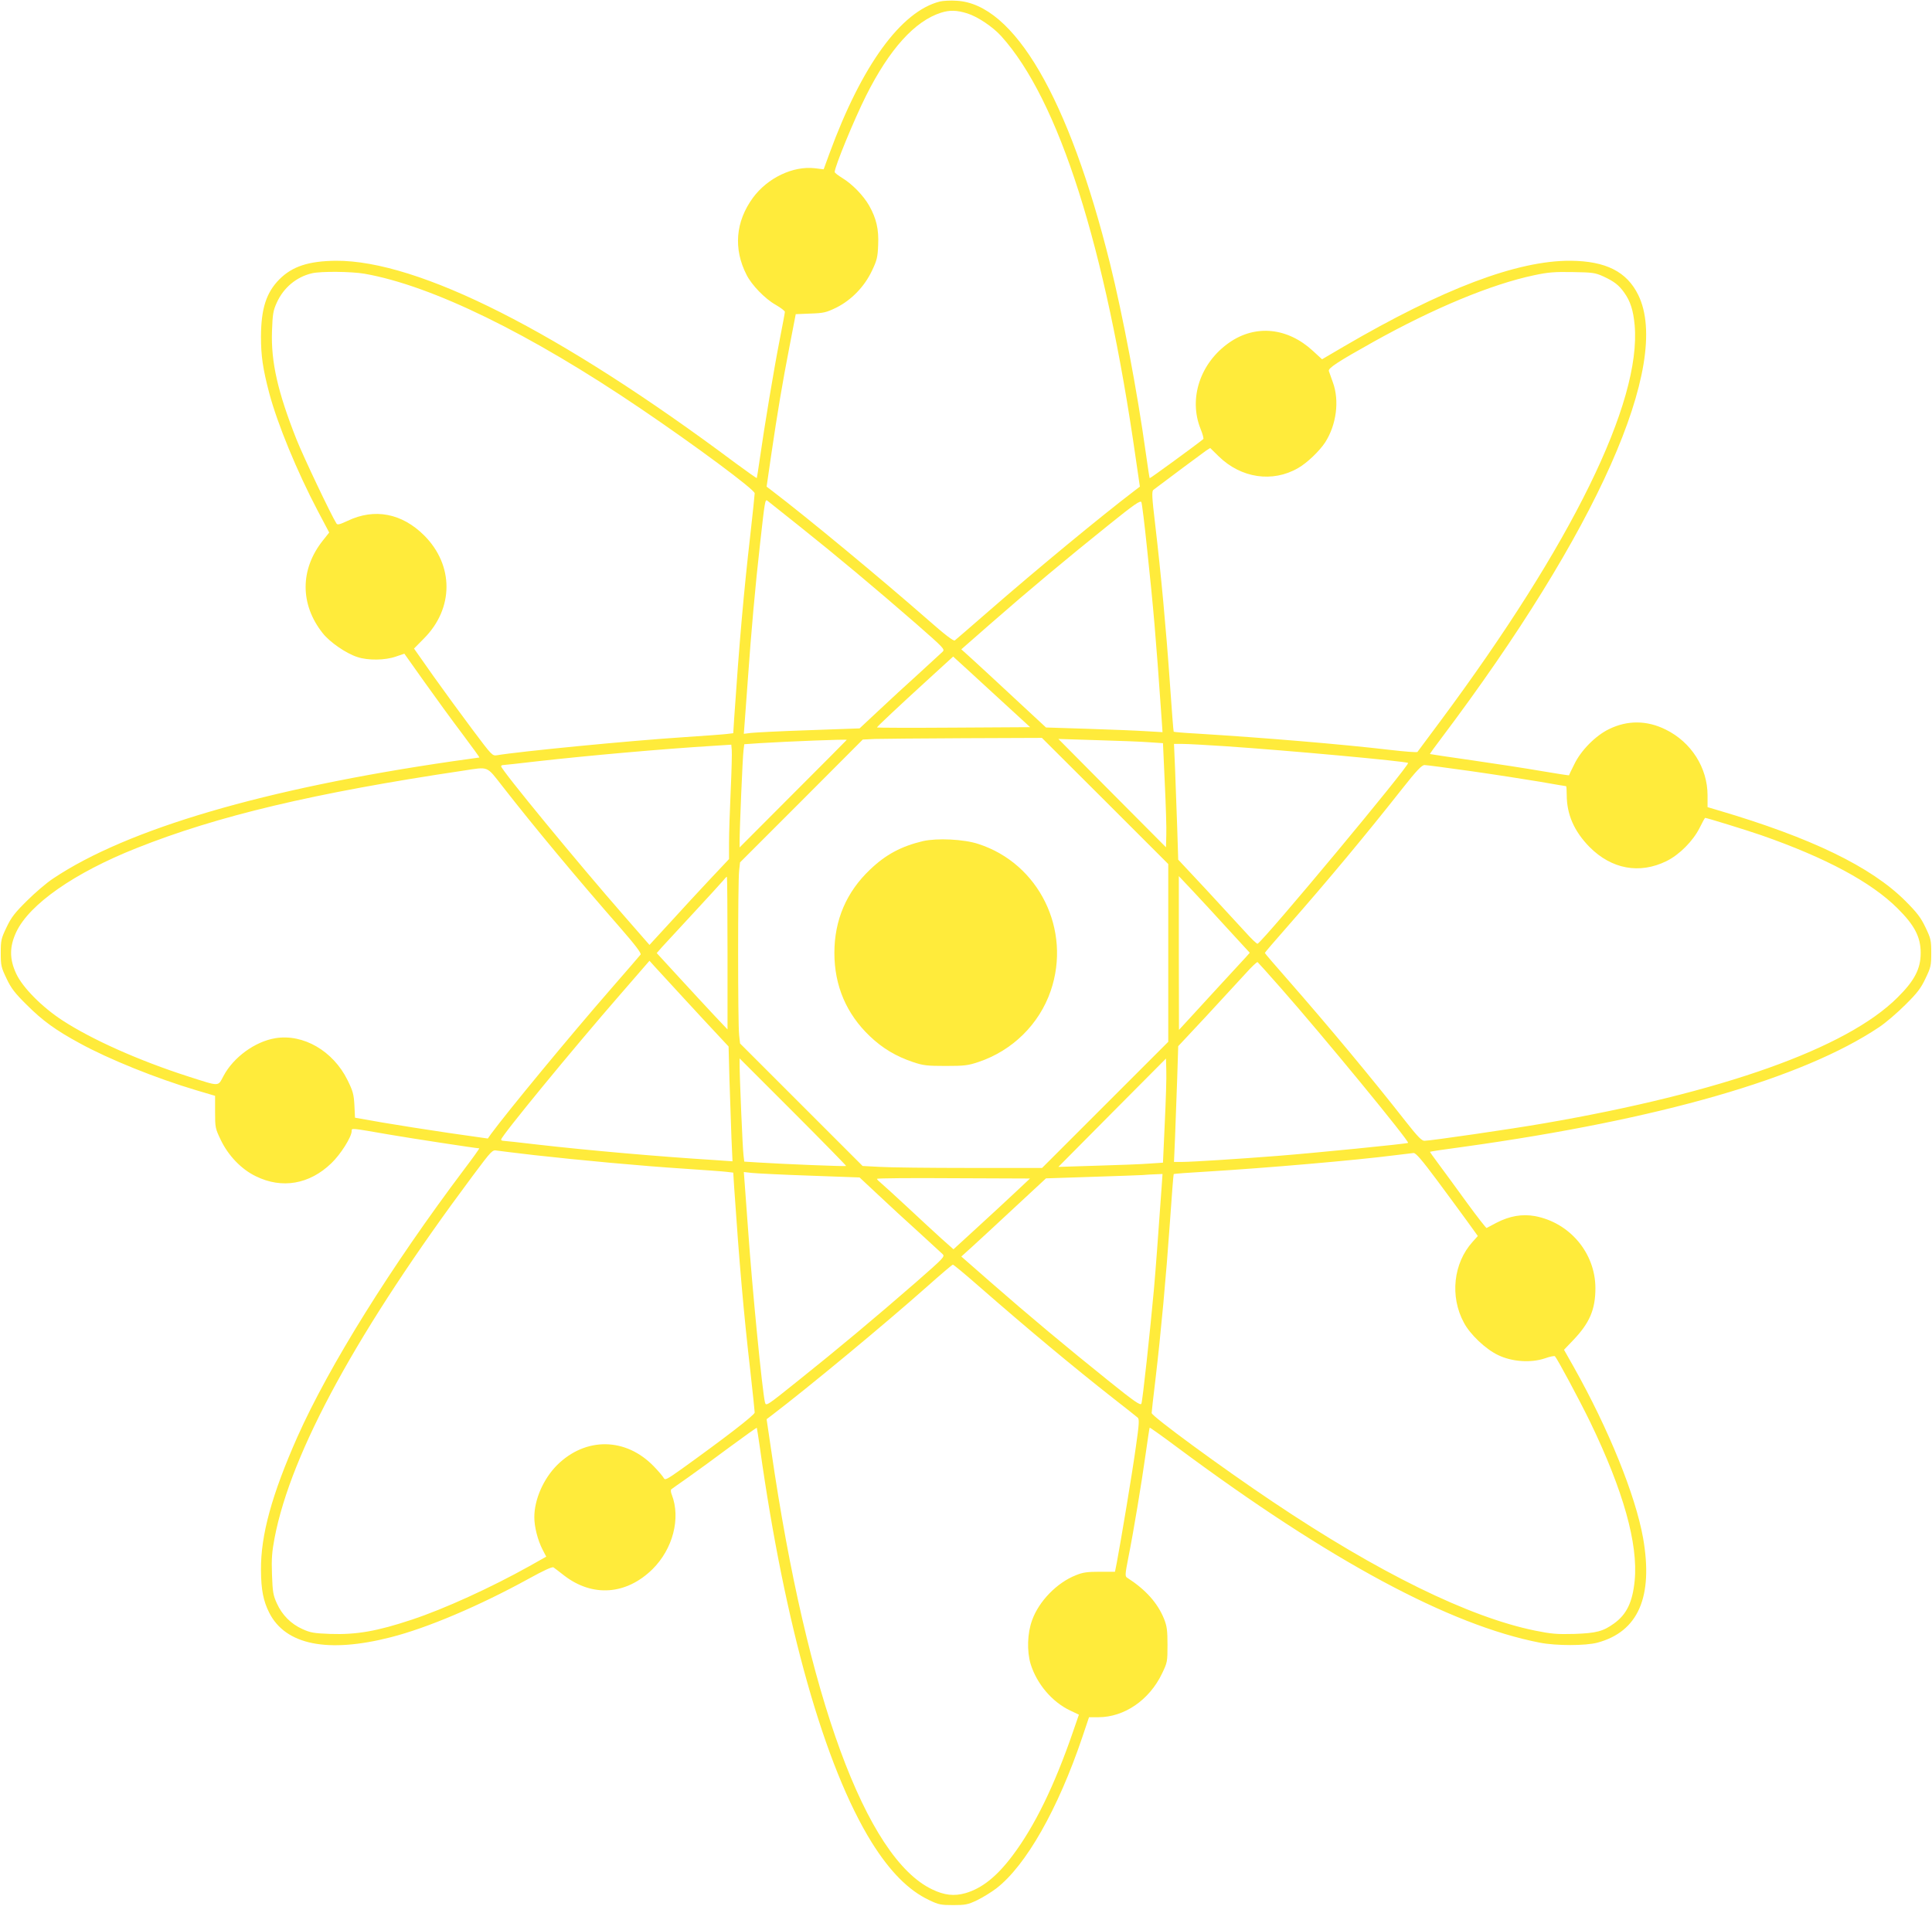 <?xml version="1.0" standalone="no"?>
<!DOCTYPE svg PUBLIC "-//W3C//DTD SVG 20010904//EN"
 "http://www.w3.org/TR/2001/REC-SVG-20010904/DTD/svg10.dtd">
<svg version="1.0" xmlns="http://www.w3.org/2000/svg"
 width="1280pt" height="1263pt" viewBox="0 0 1280 1263"
 preserveAspectRatio="xMidYMid meet">
<g transform="translate(0,1263) scale(0.1,-0.1)"
fill="#ffeb3b" stroke="none">
<path d="M6227 12620 c-258 -65 -518 -424 -732 -1008 l-38 -104 -58 7 c-145
17 -314 -64 -411 -196 -115 -158 -130 -338 -42 -510 34 -68 122 -159 193 -199
33 -19 61 -40 61 -47 0 -6 -16 -91 -35 -188 -37 -188 -102 -579 -131 -785 -10
-69 -19 -127 -20 -128 -1 -2 -65 43 -141 99 -1165 871 -2100 1344 -2648 1341
-180 -2 -288 -37 -374 -123 -87 -88 -121 -194 -122 -379 0 -129 12 -212 55
-376 54 -203 184 -519 322 -781 l75 -142 -42 -53 c-152 -191 -152 -424 -1
-614 47 -60 155 -134 229 -158 71 -24 186 -22 256 3 l56 19 132 -186 c73 -103
186 -258 251 -344 65 -87 117 -158 114 -158 -2 0 -82 -11 -178 -25 -1244 -181
-2155 -448 -2646 -777 -43 -28 -121 -95 -174 -148 -80 -79 -104 -110 -135
-176 -35 -73 -38 -85 -38 -169 0 -84 3 -96 38 -169 31 -66 55 -97 135 -176
104 -104 192 -168 351 -254 193 -106 506 -232 771 -311 l125 -37 0 -107 c0
-102 1 -109 37 -184 50 -105 137 -196 233 -242 172 -85 355 -54 500 86 62 59
135 175 135 214 0 20 -10 21 250 -24 145 -25 577 -91 595 -91 3 0 -41 -62 -98
-137 -487 -647 -896 -1303 -1107 -1776 -169 -382 -243 -650 -241 -882 1 -130
15 -204 55 -283 108 -213 387 -269 805 -162 241 61 589 209 916 389 94 52 154
80 162 74 6 -4 39 -29 72 -55 188 -144 411 -127 584 43 135 134 188 337 128
493 -7 16 -8 32 -4 36 4 3 55 40 113 80 58 41 183 132 278 203 96 71 175 127
176 125 1 -1 10 -59 20 -128 165 -1182 430 -2118 741 -2619 121 -194 245 -319
381 -383 62 -30 78 -33 159 -33 80 0 97 3 158 32 37 18 94 53 127 78 197 151
410 527 571 1004 l44 131 62 0 c172 0 338 114 422 290 35 73 36 78 36 190 0
96 -4 124 -23 172 -43 106 -122 194 -245 273 -14 9 -13 23 9 135 34 170 87
490 115 690 13 91 24 167 26 169 1 2 87 -59 190 -136 1003 -745 1798 -1173
2395 -1289 106 -21 302 -21 381 0 271 73 371 303 303 693 -51 285 -228 722
-459 1133 l-65 115 62 65 c108 113 146 203 146 343 0 233 -170 435 -401 478
-84 15 -167 1 -254 -44 -33 -18 -63 -33 -66 -35 -3 -1 -63 75 -132 170 -69 95
-152 209 -185 253 -33 44 -59 81 -58 82 1 2 101 17 222 33 1300 181 2247 454
2752 792 43 28 121 95 174 148 80 79 104 110 135 176 35 73 38 85 38 169 0 84
-3 96 -38 169 -31 65 -55 97 -135 177 -226 225 -621 417 -1238 599 l-71 21 0
78 c0 183 -108 353 -277 436 -124 62 -254 63 -376 3 -89 -43 -186 -141 -230
-233 -19 -38 -35 -71 -35 -73 -1 -1 -83 11 -181 28 -98 17 -305 49 -458 71
-154 22 -281 41 -282 42 -2 1 31 47 73 102 1034 1373 1529 2486 1307 2940 -76
155 -215 225 -449 227 -353 2 -846 -185 -1503 -569 l-143 -84 -61 56 c-167
154 -378 176 -552 56 -194 -134 -273 -371 -192 -573 14 -34 22 -65 18 -68 -53
-43 -353 -262 -355 -259 -2 2 -13 78 -26 169 -56 403 -152 910 -236 1250 -273
1100 -637 1725 -1017 1745 -40 3 -90 0 -111 -5z m182 -79 c67 -21 168 -88 224
-150 382 -423 691 -1392 892 -2801 l27 -185 -33 -25 c-232 -177 -647 -520
-972 -803 -115 -100 -214 -186 -221 -191 -9 -6 -65 37 -182 140 -313 274 -793
672 -1032 854 l-33 25 30 207 c42 285 74 477 122 724 l41 212 98 4 c88 3 104
7 172 40 99 50 185 138 235 244 33 69 38 90 41 170 5 105 -12 177 -60 262 -38
66 -110 141 -177 182 -28 17 -51 35 -51 40 0 35 128 346 207 504 155 310 324
497 498 552 57 18 104 17 174 -5z m-3994 -1725 c448 -79 1094 -395 1830 -894
366 -248 755 -537 755 -561 0 -9 -13 -134 -29 -276 -44 -384 -73 -716 -107
-1217 l-6 -97 -42 -5 c-22 -3 -149 -12 -281 -21 -359 -23 -1095 -95 -1242
-120 -31 -5 -34 -2 -162 169 -72 96 -189 256 -260 356 l-128 182 66 67 c198
199 199 484 2 682 -148 148 -330 183 -509 97 -52 -24 -66 -28 -73 -17 -34 53
-218 440 -265 558 -124 314 -169 512 -162 716 4 115 8 137 32 190 45 99 130
170 233 194 60 14 260 12 348 -3z m8208 -18 c71 -33 102 -57 137 -106 42 -58
61 -119 70 -217 45 -511 -416 -1451 -1288 -2625 -79 -107 -148 -198 -151 -203
-4 -4 -83 2 -177 13 -333 39 -838 81 -1292 109 -78 4 -144 10 -146 12 -2 2
-13 146 -25 319 -25 360 -59 725 -97 1049 -23 192 -24 226 -12 235 96 73 329
246 349 260 l27 17 56 -55 c148 -145 357 -176 526 -78 60 34 142 113 180 171
74 116 95 275 51 396 -12 33 -24 67 -27 76 -6 19 58 61 296 194 398 222 779
381 1064 441 93 20 135 23 256 21 133 -2 150 -5 203 -29z m-5323 -1658 c246
-196 506 -414 769 -643 187 -164 193 -170 175 -187 -11 -10 -83 -76 -160 -147
-78 -70 -197 -180 -265 -244 l-124 -116 -335 -12 c-184 -6 -357 -15 -384 -18
l-48 -6 6 79 c3 43 13 178 22 299 20 286 48 604 80 885 31 278 33 293 48 282
6 -5 103 -82 216 -172z m2299 -140 c44 -415 57 -564 97 -1134 l6 -88 -103 6
c-57 4 -231 11 -387 16 l-282 9 -208 193 c-114 106 -240 223 -280 259 l-73 66
193 169 c250 219 510 436 778 651 176 142 216 169 222 155 4 -9 21 -145 37
-302z m-1055 -931 c98 -90 201 -185 230 -211 l51 -47 -508 -3 c-279 -2 -507
-1 -507 1 0 5 148 144 343 322 l162 148 25 -23 c14 -12 105 -96 204 -187z
m778 -747 l418 -418 0 -589 0 -589 -418 -418 -418 -418 -480 0 c-263 0 -531 3
-594 7 l-115 6 -406 406 -406 406 -6 55 c-9 71 -9 1018 0 1090 l6 55 407 407
406 407 80 4 c43 1 310 4 593 5 l514 2 419 -418z m-1712 405 c0 -1 -160 -162
-355 -357 l-355 -356 0 41 c0 80 20 561 26 602 l5 41 102 7 c194 12 577 27
577 22z m2005 -16 l90 -6 12 -265 c7 -146 12 -301 10 -345 l-2 -80 -357 359
-356 359 256 -8 c142 -4 298 -10 347 -14z m-2774 -321 c-6 -129 -11 -284 -11
-344 l0 -109 -128 -136 c-70 -75 -179 -192 -241 -261 -63 -69 -124 -135 -136
-148 l-22 -24 -165 189 c-307 351 -818 972 -818 995 0 4 6 8 13 8 7 0 109 11
227 25 338 38 831 82 1175 103 l110 7 3 -35 c2 -19 -1 -141 -7 -270z m3274
295 c431 -29 1199 -100 1214 -111 14 -12 -947 -1167 -997 -1198 -4 -3 -41 32
-81 77 -41 45 -157 171 -259 281 l-186 199 -7 221 c-4 121 -11 294 -14 384
l-7 162 58 0 c33 0 158 -7 279 -15z m1628 -165 c155 -22 360 -54 456 -70 95
-17 175 -30 177 -30 2 0 4 -26 4 -58 0 -129 49 -241 151 -345 146 -147 331
-181 509 -94 86 42 177 134 220 220 18 37 35 67 37 67 11 0 280 -83 372 -115
427 -149 729 -311 903 -485 113 -112 153 -190 153 -295 0 -105 -40 -183 -153
-295 -337 -337 -1162 -631 -2346 -835 -213 -37 -749 -115 -789 -115 -18 0 -46
29 -123 127 -223 285 -505 624 -786 945 -82 93 -148 170 -148 173 0 3 66 80
148 173 278 317 520 608 762 915 96 122 130 157 148 157 12 0 150 -18 305 -40z
m-6413 -102 c208 -267 491 -607 779 -936 101 -116 141 -169 135 -178 -5 -7
-91 -106 -191 -221 -284 -326 -692 -821 -800 -968 l-21 -30 -259 37 c-142 21
-340 52 -439 69 l-182 32 -4 83 c-4 73 -10 94 -46 167 -95 192 -292 307 -477
277 -135 -22 -278 -126 -344 -250 -39 -72 -20 -72 -236 -3 -323 104 -635 243
-830 370 -137 89 -264 218 -307 309 -46 98 -46 180 0 278 87 184 385 392 795
555 537 214 1175 366 2167 514 171 26 151 34 260 -105z m1490 -1104 l0 -506
-88 93 c-49 52 -154 166 -235 254 l-146 159 36 41 c20 22 113 123 207 224 94
101 181 197 194 212 13 16 25 29 28 29 2 0 4 -228 4 -506z m3323 151 l137
-149 -23 -26 c-13 -14 -97 -105 -188 -204 -90 -98 -185 -201 -211 -230 l-47
-51 -1 510 0 509 98 -104 c54 -58 160 -172 235 -255z m-3613 -450 c86 -93 188
-204 227 -245 l70 -75 6 -225 c4 -124 10 -295 13 -380 l7 -156 -114 8 c-369
23 -839 64 -1179 103 -118 14 -220 25 -227 25 -7 0 -13 4 -13 8 0 22 476 602
793 966 l190 219 35 -39 c19 -21 106 -115 192 -209z m3956 67 c276 -313 854
-1017 843 -1026 -8 -6 -621 -67 -864 -86 -253 -20 -571 -40 -629 -40 l-58 0 7
163 c3 89 10 262 14 383 l7 221 186 199 c102 110 218 236 259 281 40 45 77 80
81 77 4 -3 73 -80 154 -172z m-2880 -1179 c-4 -4 -423 13 -578 23 l-97 6 -5
42 c-6 40 -26 521 -26 601 l0 41 355 -355 c195 -195 353 -357 351 -358z m2111
287 l-12 -265 -90 -6 c-49 -4 -205 -10 -347 -14 l-256 -8 356 359 357 359 2
-80 c2 -44 -3 -199 -10 -345z m-4177 -215 c303 -34 714 -72 995 -90 132 -9
259 -18 281 -21 l42 -5 6 -97 c34 -501 63 -833 107 -1217 16 -142 29 -267 29
-276 0 -16 -200 -170 -484 -374 -100 -71 -110 -76 -119 -59 -6 11 -34 44 -63
74 -186 195 -454 199 -644 10 -90 -91 -150 -227 -150 -345 0 -63 22 -150 54
-213 l25 -48 -112 -63 c-254 -142 -563 -283 -777 -354 -231 -77 -368 -101
-542 -95 -108 4 -131 8 -184 32 -76 34 -135 93 -170 171 -24 53 -28 75 -32
190 -4 105 0 152 17 242 109 571 554 1383 1313 2401 127 170 130 173 161 167
18 -3 129 -16 247 -30z m5981 -167 c75 -101 166 -225 203 -276 l67 -93 -35
-39 c-127 -141 -151 -361 -58 -534 41 -79 145 -177 227 -216 93 -45 217 -53
310 -22 33 12 63 18 67 14 17 -19 161 -287 234 -437 219 -454 318 -806 294
-1051 -14 -141 -53 -223 -137 -283 -72 -52 -117 -64 -263 -69 -116 -3 -152 0
-260 22 -437 89 -1040 385 -1738 854 -336 225 -802 567 -802 588 0 7 11 107
25 221 36 304 71 685 96 1043 12 173 23 317 25 319 2 3 102 10 222 17 396 24
985 75 1242 108 58 7 114 14 125 15 15 1 54 -44 156 -181z m-4156 31 l330 -12
124 -116 c68 -64 187 -174 265 -244 77 -71 149 -137 160 -147 18 -17 12 -23
-175 -187 -264 -230 -522 -446 -779 -651 -213 -171 -215 -172 -222 -145 -18
76 -85 759 -112 1148 -9 121 -19 256 -22 299 l-6 79 53 -6 c30 -3 203 -12 384
-18z m2331 -76 c-25 -349 -38 -530 -51 -678 -25 -275 -75 -739 -83 -757 -6
-14 -46 13 -222 155 -268 215 -528 432 -778 651 l-193 169 73 66 c40 36 166
153 280 259 l208 193 302 10 c167 5 319 11 338 12 19 2 57 4 84 5 l48 2 -6
-87z m-971 -36 c-55 -52 -169 -157 -254 -235 l-154 -141 -81 72 c-44 40 -145
133 -224 207 -80 74 -157 145 -173 158 -16 13 -29 26 -29 30 0 4 228 6 507 4
l507 -2 -99 -93z m-242 -619 c325 -284 627 -536 897 -748 80 -62 151 -119 158
-125 11 -10 9 -44 -13 -196 -23 -168 -98 -616 -126 -765 l-12 -60 -101 0 c-82
0 -112 -4 -158 -23 -125 -49 -245 -172 -290 -298 -32 -87 -35 -205 -10 -290
41 -132 142 -252 263 -309 l57 -27 -40 -116 c-122 -354 -253 -623 -399 -817
-105 -140 -203 -218 -313 -250 -75 -21 -139 -14 -220 25 -438 208 -829 1275
-1066 2906 l-31 210 33 25 c249 190 745 601 1028 852 91 81 168 147 173 147 4
1 81 -63 170 -141z"/>
<path d="M6115 7056 c-143 -34 -247 -89 -351 -189 -156 -148 -236 -334 -236
-552 0 -218 80 -405 236 -553 84 -80 174 -133 284 -170 68 -23 93 -26 217 -26
124 0 149 3 217 26 225 75 403 250 479 471 139 404 -77 844 -479 974 -96 32
-274 40 -367 19z"/>
</g>
</svg>
